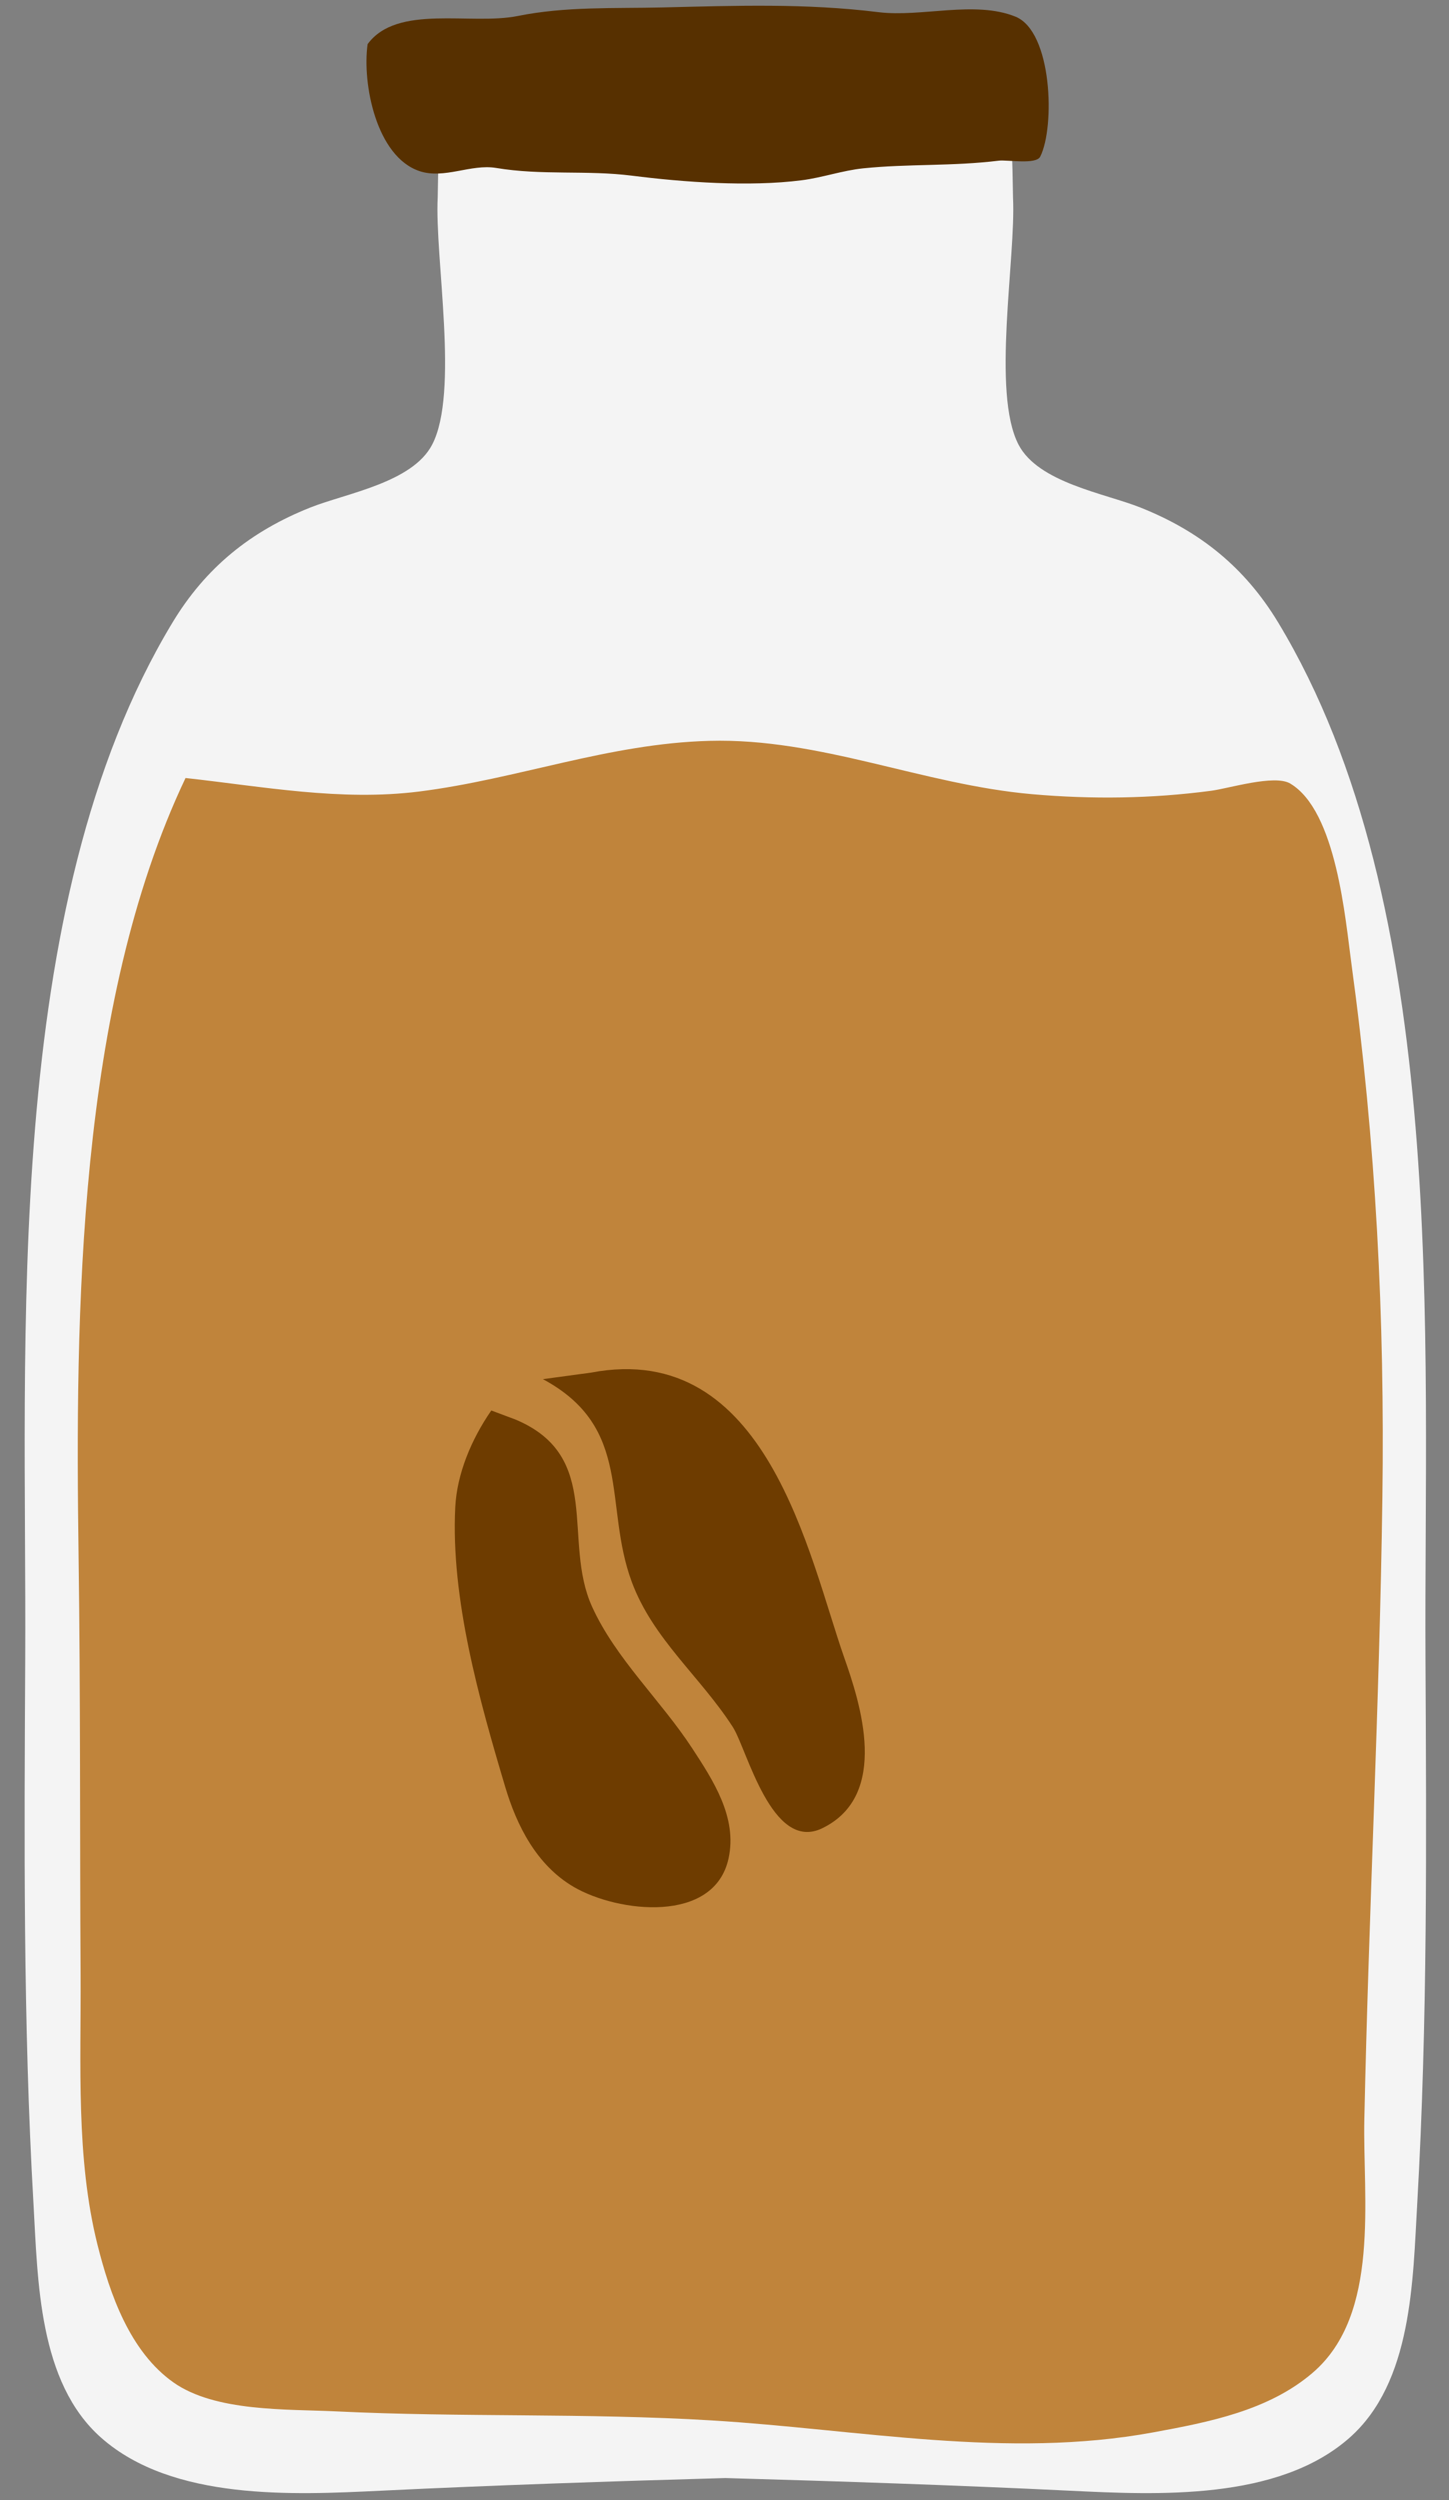 <?xml version="1.0" encoding="UTF-8"?><svg xmlns="http://www.w3.org/2000/svg" xmlns:xlink="http://www.w3.org/1999/xlink" clip-rule="evenodd" fill-rule="evenodd" height="426.8" preserveAspectRatio="xMidYMid meet" stroke-linejoin="round" stroke-miterlimit="2" version="1.0" viewBox="-4.0 -0.9 247.5 426.8" width="247.5" zoomAndPan="magnify"><rect x="-4.0" y="-0.9" width="247.5" height="426.8" fill="#808080" stroke="none"/><g><g><g id="change1_1"><path d="M510.48,83.762C512.453,83.452 514.415,83.246 515.763,83.696C516.134,83.82 516.125,88.721 516.151,89.25C516.374,93.699 514.558,103.561 516.564,107.38C518.027,110.163 522.867,110.932 525.5,111.979C529.851,113.709 533.158,116.358 535.603,120.403C548.201,141.244 546.295,172.981 546.415,196.375C546.483,209.697 546.574,223.01 545.811,236.314C545.485,241.997 545.458,249.467 540.826,253.54C535.586,258.146 526.783,257.722 520.313,257.408C511.883,256.999 503.465,256.719 495.046,256.479C486.627,256.719 478.208,256.999 469.779,257.408C463.308,257.722 454.505,258.146 449.266,253.54C444.634,249.467 444.606,241.997 444.28,236.314C443.517,223.01 443.609,209.697 443.677,196.375C443.796,172.981 441.891,141.244 454.488,120.403C456.934,116.358 460.24,113.709 464.592,111.979C467.225,110.932 472.065,110.163 473.527,107.38C475.534,103.561 473.717,93.699 473.94,89.25C473.967,88.721 473.957,83.82 474.329,83.696C475.676,83.246 477.639,83.452 479.612,83.762L479.612,83.548C484.819,83.995 489.921,84.264 495.046,84.387C500.171,84.264 505.272,83.995 510.48,83.548L510.48,83.762Z" fill="#f4f4f4" transform="translate(-1032.571 -174.943) scale(2.328)"/></g><g id="change2_1"><path d="M455.439,131.813C461.147,132.441 466.825,133.529 472.583,132.804C479.82,131.892 486.457,129.289 493.876,129.088C502.022,128.868 509.525,132.299 517.564,133.001C521.964,133.385 526.318,133.33 530.699,132.748C531.989,132.577 535.336,131.536 536.486,132.216C539.891,134.233 540.532,142.161 540.992,145.516C542.775,158.527 543.434,171.441 543.253,184.585C543.044,199.785 542.251,214.964 541.929,230.165C541.805,235.968 543.133,244.464 538.151,248.748C534.91,251.536 530.522,252.379 526.436,253.131C515.684,255.109 504.848,252.909 494.054,252.254C484.874,251.696 475.66,252.039 466.476,251.59C462.903,251.415 457.626,251.643 454.542,249.46C451.351,247.201 449.887,242.993 448.978,239.366C447.385,233.003 447.776,226.102 447.739,219.6C447.679,209.35 447.735,199.136 447.592,188.887C447.345,171.133 447.491,148.546 455.439,131.813Z" fill="#c0843b" transform="translate(-1032.571 -174.943) scale(2.328)"/></g><g id="change3_1"><path d="M468.798,77.997C468.389,80.926 469.448,86.254 472.607,87.309C474.428,87.918 476.376,86.765 478.235,87.077C481.562,87.637 484.897,87.225 488.189,87.643C492.015,88.128 496.789,88.47 500.632,87.982C502.16,87.788 503.635,87.263 505.158,87.105C508.435,86.767 511.77,86.959 515.112,86.542C515.725,86.466 517.843,86.854 518.149,86.246C519.244,84.066 519.037,77.074 516.33,75.981C513.349,74.776 509.428,76.041 506.287,75.654C500.895,74.99 495.834,75.179 490.451,75.306C486.855,75.391 483.341,75.223 479.811,75.934C476.362,76.629 470.97,75.041 468.798,77.997Z" fill="#573000" transform="translate(-1032.571 -174.943) scale(2.328)"/></g><g id="change4_1"><path d="M112.909,158.642C111.299,160.134 109.924,162.1 109.276,164.214C107.482,170.07 107.388,177.256 107.378,183.364C107.374,186.043 107.801,189.027 109.528,191.181C111.557,193.712 116.763,196.344 118.661,192.341C119.836,189.863 119.11,187.007 118.47,184.492C117.524,180.769 115.697,177.182 115.25,173.347C114.677,168.435 118.408,163.815 114.106,159.699L112.909,158.642ZM116.317,157.614C120.56,162.539 117.584,166.951 117.882,172.492C118.104,176.628 120.126,179.99 121.096,183.908C121.518,185.612 121.158,192.824 124.393,192.22C128.758,191.405 128.612,184.778 128.483,181.585C128.192,174.335 129.526,159.382 119.111,158.128L116.317,157.614Z" fill="#6e3c00" transform="matrix(2.805 -.842 .724 2.412 -351.648 -47.683)"/></g></g></g></svg>